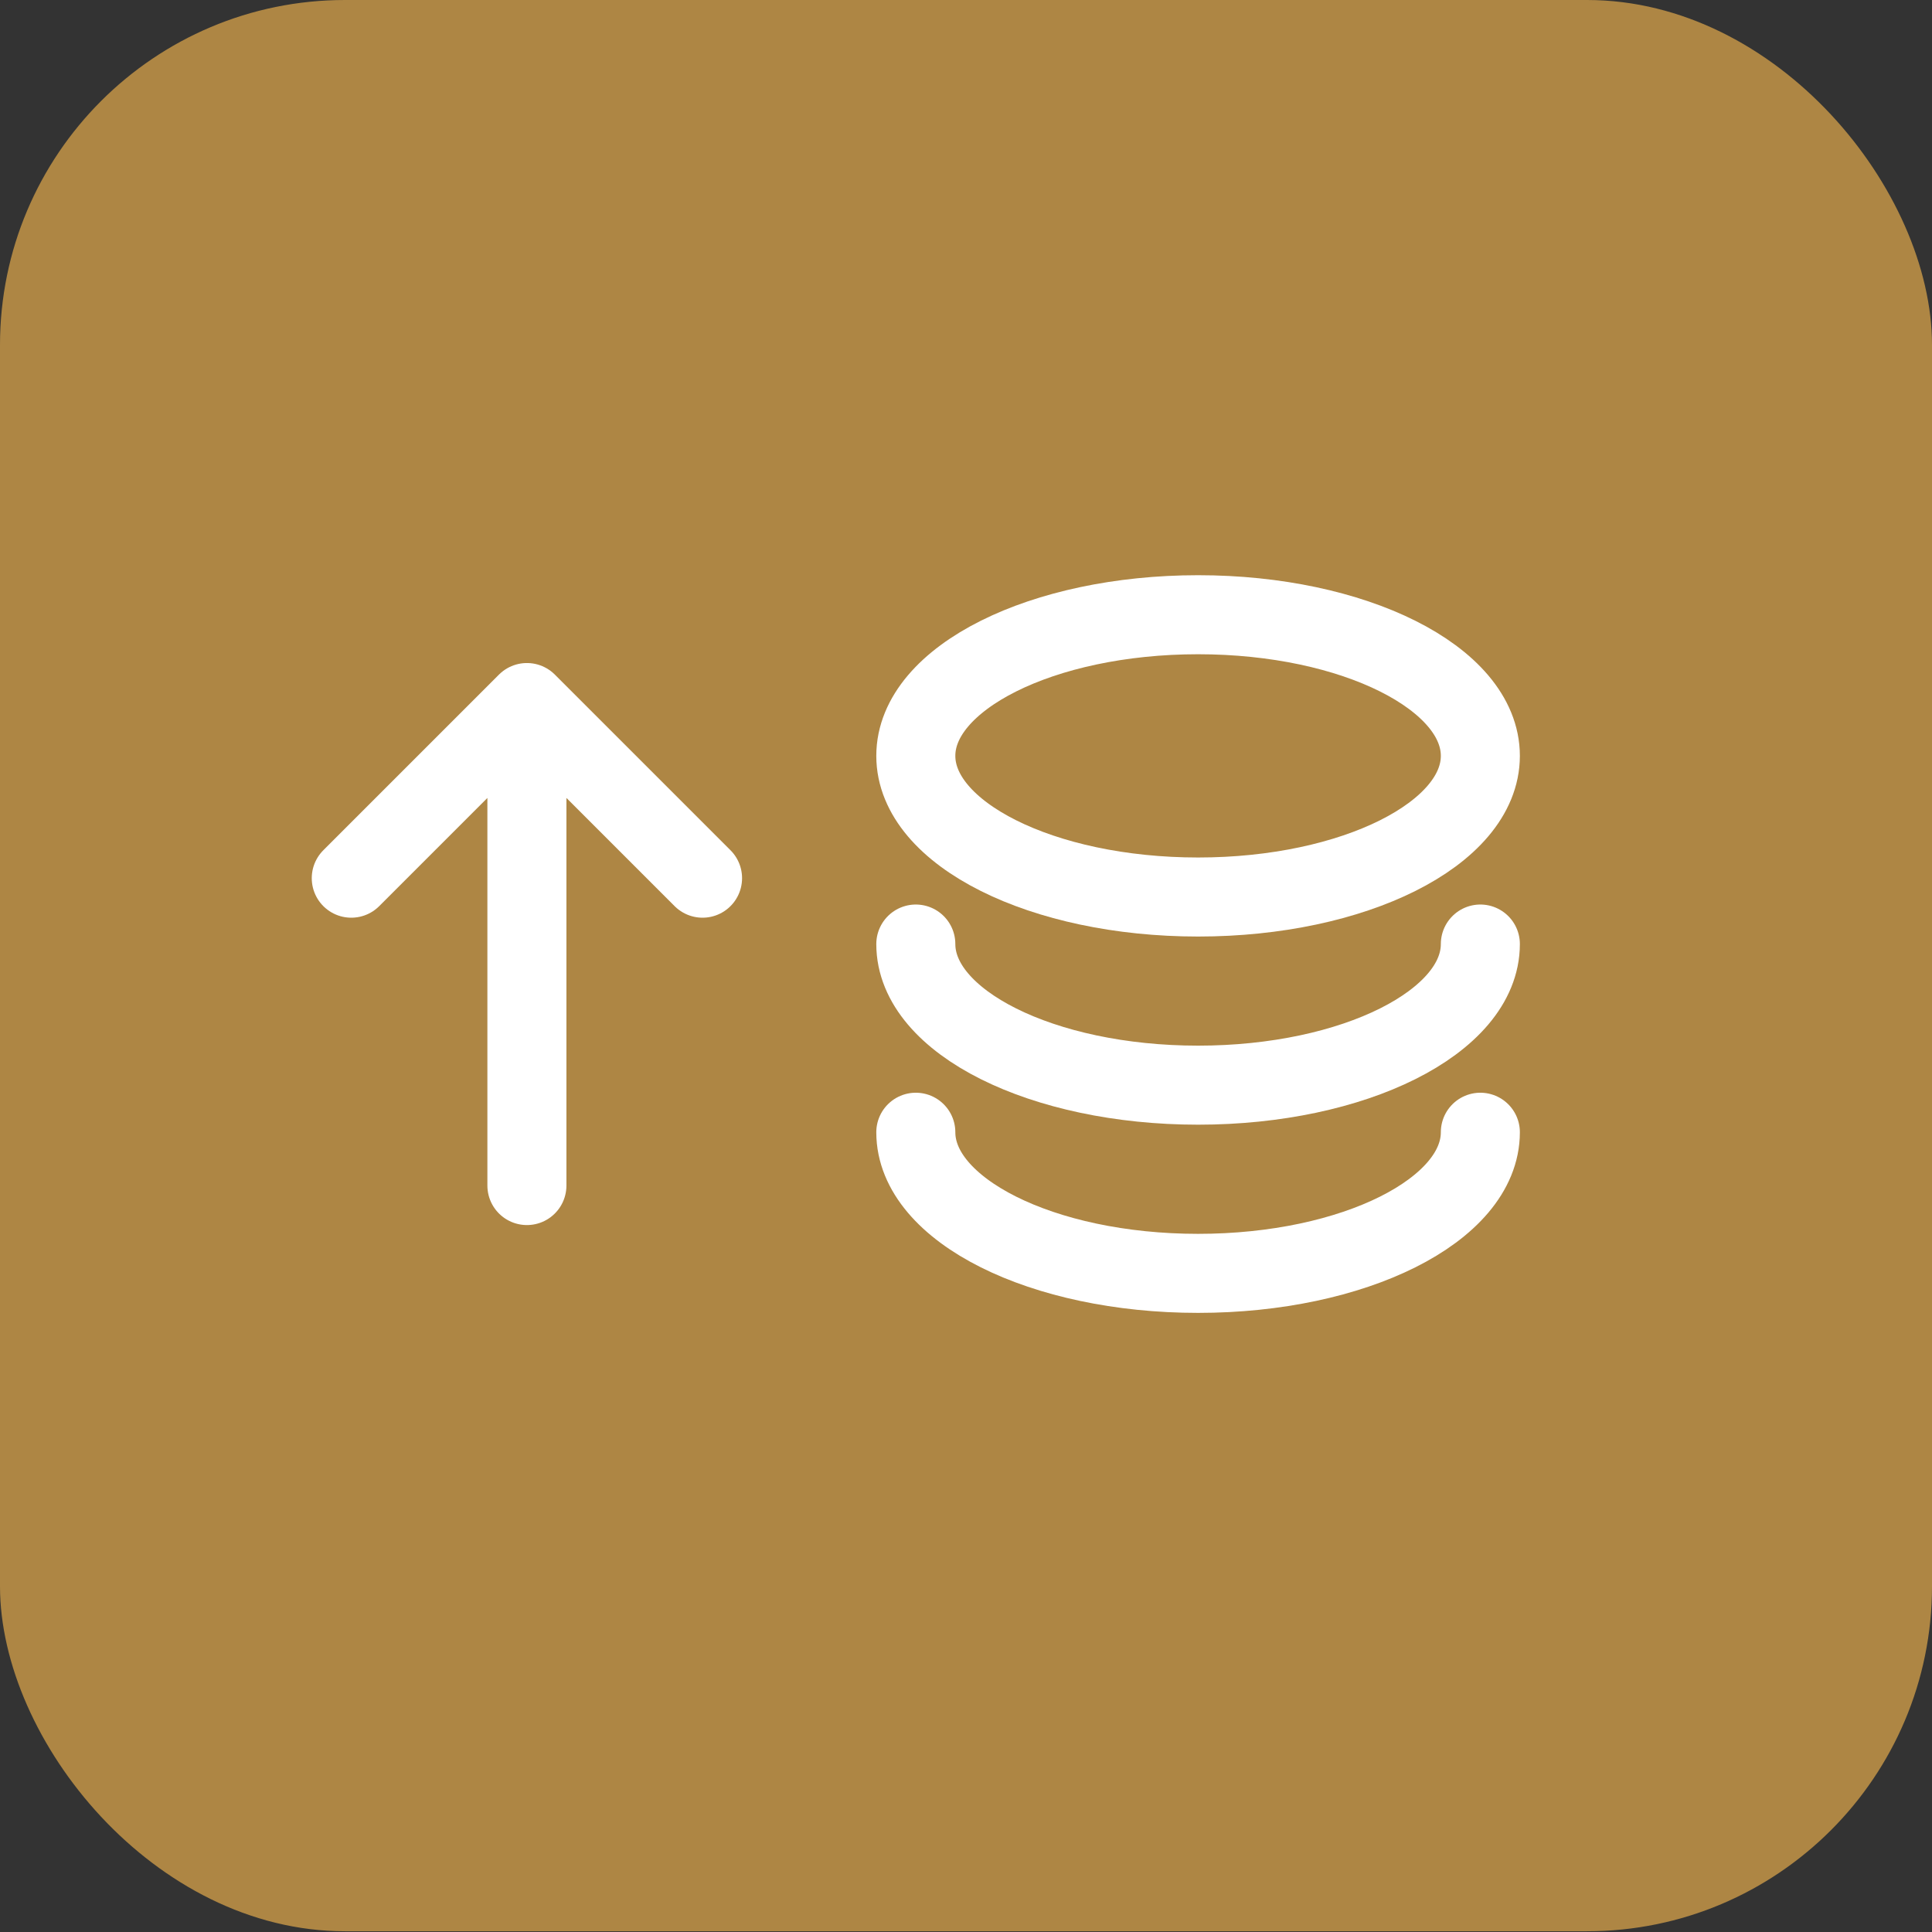 <svg width="44" height="44" viewBox="0 0 44 44" fill="none" xmlns="http://www.w3.org/2000/svg">
<rect x="0" y="0" width="44" height="44" fill="#333333" stroke="none"/>
<rect width="44" height="43.983" rx="7.857" fill="#AE8644"/>
<path d="M33.714 21.5C33.714 23.274 30.834 24.714 27.286 24.714C23.737 24.714 20.857 23.274 20.857 21.5" stroke="white" stroke-width="1.8" stroke-miterlimit="10" stroke-linecap="round" stroke-linejoin="round"/>
<path d="M33.714 25.786C33.714 27.559 30.834 29 27.286 29C23.737 29 20.857 27.559 20.857 25.786" stroke="white" stroke-width="1.8" stroke-miterlimit="10" stroke-linecap="round" stroke-linejoin="round"/>
<path fill-rule="evenodd" clip-rule="evenodd" d="M33.714 17.214C33.714 15.441 30.834 14 27.286 14C23.737 14 20.857 15.441 20.857 17.214C20.857 18.988 23.737 20.429 27.286 20.429C30.834 20.429 33.714 18.988 33.714 17.214Z" stroke="white" stroke-width="1.8" stroke-miterlimit="10" stroke-linecap="round" stroke-linejoin="round"/>
<path d="M12 27V16M12 16L8 20M12 16L16 20" stroke="white" stroke-width="1.8" stroke-linecap="round" stroke-linejoin="round"/>
</svg>
